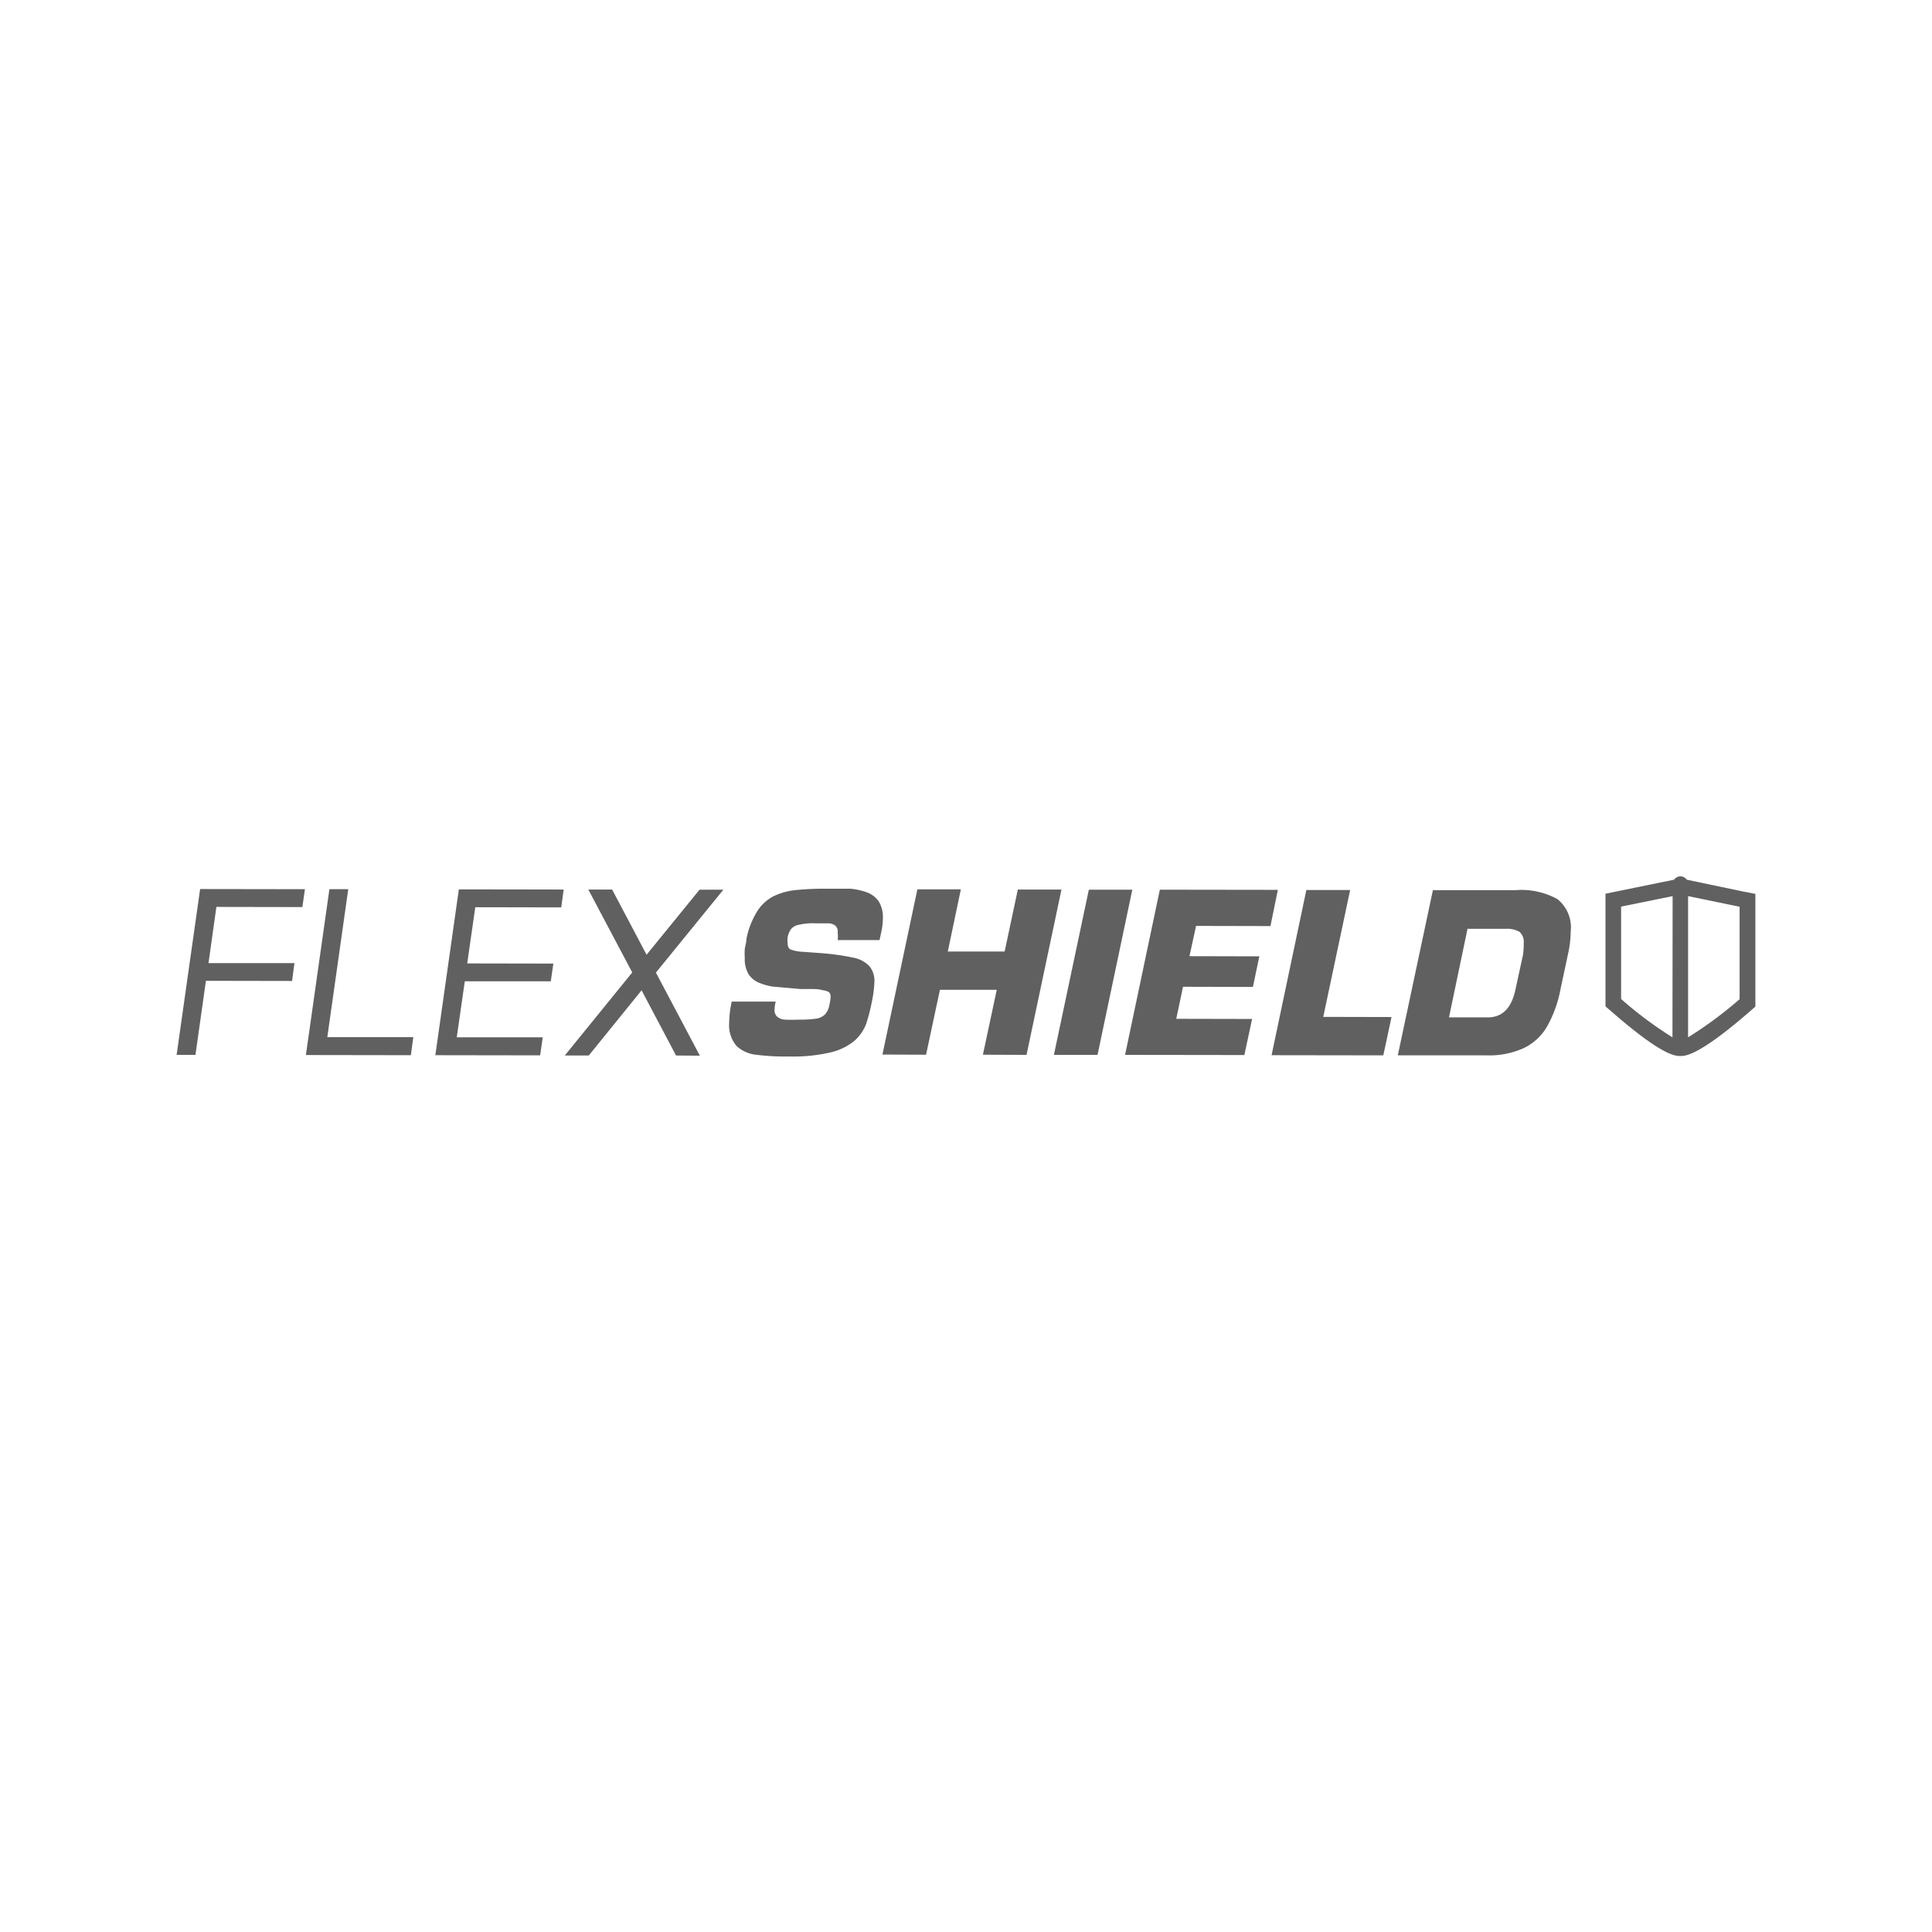 <svg id="Nombre" xmlns="http://www.w3.org/2000/svg" viewBox="0 0 120 120"><defs><style>.cls-1{fill:#606060;}</style></defs><polygon class="cls-1" points="10.97 65.52 12.14 65.52 12.79 60.92 18.14 60.93 18.29 59.82 12.95 59.82 13.44 56.33 18.78 56.34 18.94 55.23 12.43 55.22 10.97 65.52"/><polygon class="cls-1" points="21.63 55.23 20.46 55.23 19 65.53 25.52 65.54 25.67 64.42 20.33 64.42 21.63 55.23"/><polygon class="cls-1" points="27.04 65.54 33.55 65.55 33.71 64.43 28.37 64.43 28.87 60.95 34.21 60.95 34.37 59.85 29.02 59.84 29.52 56.35 34.86 56.36 35.01 55.25 28.5 55.24 27.04 65.54"/><polygon class="cls-1" points="43.45 55.26 40.16 59.3 38.02 55.25 36.54 55.25 39.27 60.4 35.08 65.56 36.57 65.56 39.85 61.51 41.99 65.56 43.47 65.57 40.74 60.41 44.93 55.26 43.45 55.26"/><path class="cls-1" d="M54.59,56a1.57,1.57,0,0,0-.76-.58,4.25,4.25,0,0,0-1-.22c-.38,0-.89,0-1.53,0a17,17,0,0,0-1.93.09,4.08,4.08,0,0,0-1.35.39,2.62,2.62,0,0,0-1,.94,5.17,5.17,0,0,0-.66,1.71c0,.2-.07.41-.1.61a3.87,3.87,0,0,0,0,.56,1.82,1.82,0,0,0,.23,1,1.43,1.43,0,0,0,.68.55,3.66,3.66,0,0,0,.84.23l1.71.15.58,0c.32,0,.57,0,.77.07a1,1,0,0,1,.41.12.35.35,0,0,1,.11.3,3.43,3.43,0,0,1-.07.48,1.2,1.2,0,0,1-.28.61,1,1,0,0,1-.54.26,6.75,6.75,0,0,1-1.06.06,8.71,8.71,0,0,1-.91,0,.82.82,0,0,1-.47-.19.57.57,0,0,1-.15-.44,2.18,2.18,0,0,1,.07-.49H45.45a6.35,6.35,0,0,0-.16,1.32,2,2,0,0,0,.45,1.43,2.09,2.09,0,0,0,1.21.55,14.2,14.2,0,0,0,2.09.11,10.06,10.06,0,0,0,2.57-.26,3.58,3.58,0,0,0,1.49-.74,2.7,2.7,0,0,0,.69-1,10.8,10.8,0,0,0,.36-1.39A7,7,0,0,0,54.31,61a1.42,1.42,0,0,0-.32-1,1.86,1.86,0,0,0-1-.52,15.37,15.37,0,0,0-2-.28l-1.11-.08a2.61,2.61,0,0,1-.76-.14c-.13-.05-.2-.19-.2-.41a1.63,1.63,0,0,1,0-.35,1.35,1.35,0,0,1,.21-.51.81.81,0,0,1,.49-.27,3.81,3.81,0,0,1,1.07-.09c.36,0,.63,0,.8,0a.7.7,0,0,1,.4.15.5.5,0,0,1,.14.42,1.93,1.93,0,0,1,0,.47h2.6l.09-.42a4.34,4.34,0,0,0,.12-1A1.93,1.93,0,0,0,54.59,56Z"/><polygon class="cls-1" points="63.22 55.25 62.4 59.1 58.87 59.1 59.68 55.24 56.98 55.24 54.81 65.5 57.52 65.51 58.38 61.48 61.91 61.48 61.05 65.51 63.76 65.52 65.93 55.25 63.22 55.25"/><polygon class="cls-1" points="67.63 55.26 65.46 65.52 68.17 65.52 70.33 55.26 67.63 55.26"/><polygon class="cls-1" points="78.91 57.52 79.37 55.27 72.04 55.26 69.88 65.52 77.29 65.53 77.77 63.29 73.06 63.28 73.48 61.29 77.82 61.3 78.22 59.4 73.88 59.39 74.29 57.51 78.91 57.52"/><polygon class="cls-1" points="83.86 55.28 81.14 55.28 78.98 65.54 85.92 65.55 86.43 63.17 82.19 63.16 83.86 55.28"/><path class="cls-1" d="M94.13,55.29H89L86.82,65.55h5.51a5.16,5.16,0,0,0,2.31-.45,3.34,3.34,0,0,0,1.45-1.34,7.56,7.56,0,0,0,.84-2.34l.46-2.15a6.7,6.7,0,0,0,.17-1.42,2.25,2.25,0,0,0-.82-2A4.6,4.6,0,0,0,94.13,55.29Zm.47,4-.47,2.16c-.24,1.16-.82,1.75-1.73,1.74H90l1.15-5.5h2.37a1.56,1.56,0,0,1,.86.19.83.83,0,0,1,.26.71A4.16,4.16,0,0,1,94.6,59.27Z"/><path class="cls-1" d="M108.25,55.37l-3.48-.73a.48.48,0,0,0-.79,0l-3.48.71-.78.16v7l.34.29c3.19,2.79,4,2.79,4.31,2.79s1.13,0,4.33-2.78l.33-.29v-7Zm-4.37,9.06a24,24,0,0,1-3.19-2.38V56.31l3.2-.65Zm4.17-2.37a24.51,24.51,0,0,1-3.2,2.37V55.66l3.2.66Z"/></svg>